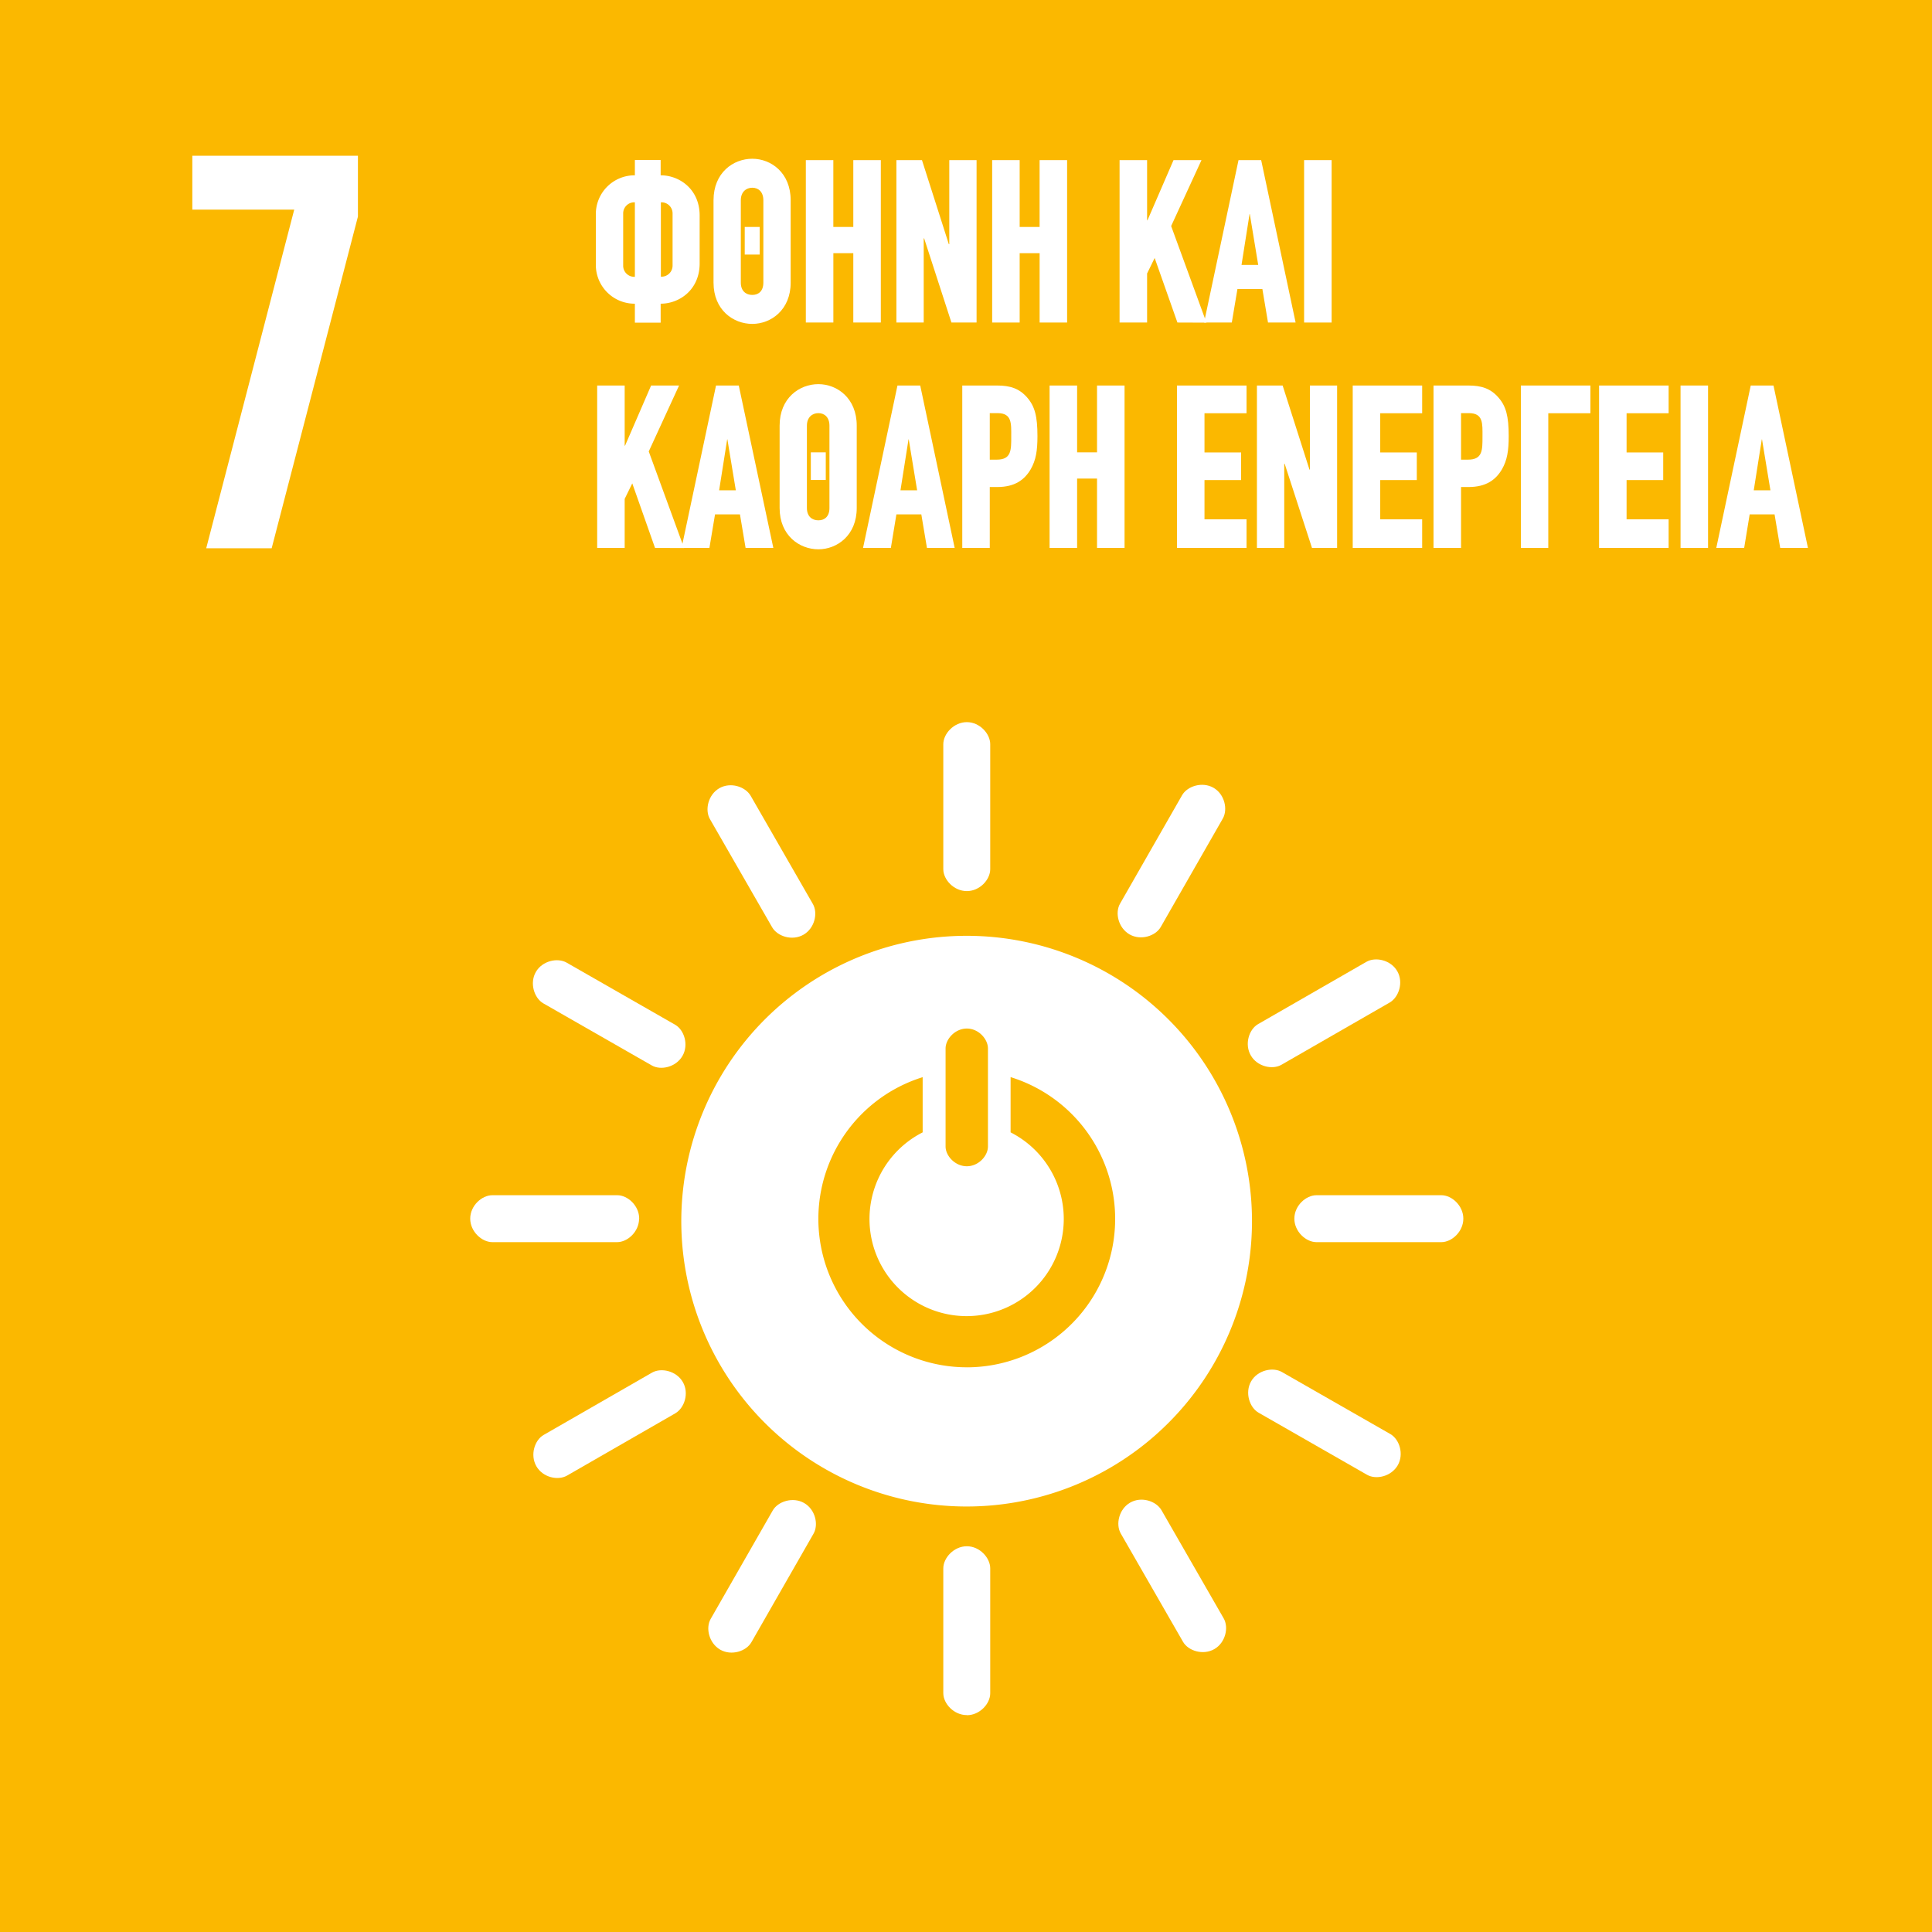 <svg id="ENGLISH" xmlns="http://www.w3.org/2000/svg" viewBox="0 0 720 720"><defs><style>.cls-1{fill:#fbb800;}.cls-2{fill:#fff;}</style></defs><rect class="cls-1" x="-1.08" y="-1.08" width="722.16" height="722.16"/><path class="cls-2" d="M360.26,348.75A106.34,106.34,0,1,0,466.58,455.08,106.33,106.33,0,0,0,360.26,348.75m-7.87,42c0-3.54,3.55-7.44,7.92-7.44s7.87,3.9,7.87,7.44v36.5c0,3.53-3.52,7.38-7.87,7.38s-7.92-3.85-7.92-7.38Zm7.89,118.8a55.31,55.31,0,0,1-16.43-108.12V422a36.2,36.2,0,1,0,32.77,0V401.41a55.31,55.31,0,0,1-16.34,108.15"/><path class="cls-2" d="M238.21,454.15c0-4.82-4.27-8.73-8.17-8.73H183.48c-3.93,0-8.24,3.91-8.24,8.73s4.31,8.76,8.24,8.76H230c3.9,0,8.17-3.93,8.17-8.76"/><path class="cls-2" d="M545.34,454.15c0-4.82-4.28-8.73-8.18-8.73H490.6c-3.92,0-8.23,3.91-8.23,8.73s4.31,8.76,8.23,8.76h46.56c3.9,0,8.18-3.93,8.18-8.76"/><path class="cls-2" d="M360.31,639.21c4.81,0,8.72-4.27,8.72-8.17V584.48c0-3.92-3.91-8.24-8.72-8.24s-8.77,4.32-8.77,8.24V631c0,3.9,3.94,8.17,8.77,8.17"/><path class="cls-2" d="M520.9,546.07c2.39-4.18.63-9.7-2.76-11.64l-40.41-23.12c-3.4-1.95-9.09-.7-11.48,3.48s-.61,9.75,2.8,11.69l40.41,23.13c3.38,1.94,9,.65,11.44-3.54"/><path class="cls-2" d="M268.39,614.78c4.18,2.39,9.69.62,11.63-2.76l23.13-40.41c2-3.41.7-9.1-3.49-11.49s-9.75-.6-11.69,2.8l-23.13,40.41c-1.93,3.38-.65,9,3.55,11.45"/><path class="cls-2" d="M452.55,614.57c4.17-2.4,5.43-8.05,3.49-11.43l-23.21-40.37c-2-3.4-7.49-5.19-11.67-2.78s-5.45,8.1-3.48,11.51l23.2,40.36c1.95,3.38,7.47,5.12,11.67,2.71"/><path class="cls-2" d="M199.89,546.43c2.4,4.17,8,5.43,11.43,3.48l40.35-23.21c3.41-2,5.21-7.48,2.8-11.66s-8.11-5.45-11.5-3.49L202.6,534.76c-3.38,1.94-5.12,7.48-2.71,11.67"/><path class="cls-2" d="M360.31,332.09c4.81,0,8.72-4.27,8.72-8.17V277.35c0-3.92-3.91-8.23-8.72-8.23s-8.77,4.31-8.77,8.23v46.57c0,3.9,3.94,8.17,8.77,8.17"/><path class="cls-2" d="M254.34,393.51c2.4-4.18.64-9.69-2.75-11.63l-40.41-23.13c-3.41-1.95-9.09-.7-11.49,3.48s-.6,9.74,2.8,11.7l40.41,23.13c3.39,1.93,9,.65,11.44-3.55"/><path class="cls-2" d="M420.94,348.22c4.19,2.39,9.69.63,11.63-2.75l23.13-40.41c1.95-3.42.7-9.1-3.48-11.49s-9.75-.61-11.7,2.8L417.4,336.78c-1.94,3.39-.66,9,3.54,11.44"/><path class="cls-2" d="M299.45,348.33c4.17-2.41,5.43-8.05,3.49-11.43l-23.21-40.37c-2-3.4-7.49-5.19-11.67-2.78s-5.45,8.1-3.49,11.5l23.21,40.36c2,3.38,7.47,5.13,11.67,2.72"/><path class="cls-2" d="M466.13,393.32c2.4,4.18,8.05,5.44,11.43,3.49l40.36-23.21c3.4-2,5.2-7.49,2.8-11.67s-8.1-5.44-11.51-3.48l-40.37,23.21c-3.38,1.94-5.12,7.48-2.71,11.66"/><polygon class="cls-2" points="71.67 78.12 109.65 78.12 76.85 204.33 101.24 204.33 133.39 80.71 133.39 58.05 71.67 58.05 71.67 78.12"/><path class="cls-2" d="M260.74,98.18c0,9.78-7.51,15-14.53,15v7.06H236.6v-7.06a14.45,14.45,0,0,1-14.54-15V80.33a14.45,14.45,0,0,1,14.54-15v-5.7h9.61v5.7c7,0,14.53,5.18,14.53,15ZM236.6,75.4a4.13,4.13,0,0,0-4.36,4.16V99a4.13,4.13,0,0,0,4.36,4.16Zm14.05,4.16a4.13,4.13,0,0,0-4.36-4.16v27.71A4.13,4.13,0,0,0,250.65,99Z"/><path class="cls-2" d="M294.66,105.32c0,10.2-7.35,15.39-14.3,15.39-7.1,0-14.45-5.19-14.45-15.39V74.63c0-10.28,7.35-15.47,14.45-15.47,6.95,0,14.3,5.19,14.3,15.47ZM284.48,74.63c0-3.14-1.86-4.67-4.12-4.67s-4.28,1.53-4.28,4.67v30.69c0,3.15,1.94,4.59,4.28,4.59s4.12-1.44,4.12-4.59Zm-6.94,20.23V84.58h5.57V94.86Z"/><path class="cls-2" d="M318,120.2V94.35h-7.43V120.2H300.31V59.67h10.25V84.58H318V59.67h10.26V120.2Z"/><path class="cls-2" d="M354.57,120.2,344.4,88.83h-.16V120.2H334.06V59.67h9.53L353.6,91h.17V59.67h10.17V120.2Z"/><path class="cls-2" d="M387.44,120.2V94.35H380V120.2H369.75V59.67H380V84.58h7.43V59.67h10.25V120.2Z"/><path class="cls-2" d="M438.79,120.2l-8.48-24.06-2.82,5.78V120.2H417.23V59.67h10.26V82.2l.24-.34,9.61-22.19h10.42L436.45,84.24l13.16,36Z"/><path class="cls-2" d="M472.55,120.2l-2.1-12.5h-9.29l-2.1,12.5H448.72l12.84-60.53H470l12.84,60.53Zm-6.79-40.47h-.08l-3,19h6.22Z"/><path class="cls-2" d="M486,120.2V59.67h10.26V120.2Z"/><path class="cls-2" d="M244.11,204.2l-8.48-24.06-2.83,5.78V204.2H222.55V143.67H232.8V166.2l.24-.34,9.61-22.19h10.42l-11.3,24.57,13.16,36Z"/><path class="cls-2" d="M277.86,204.2l-2.1-12.5h-9.29l-2.09,12.5H254l12.84-60.53h8.48L288.2,204.2Zm-6.78-40.47H271l-3,19h6.22Z"/><path class="cls-2" d="M319.28,189.32c0,10.2-7.34,15.39-14.29,15.39-7.1,0-14.45-5.19-14.45-15.39V158.63c0-10.28,7.35-15.47,14.45-15.47,6.95,0,14.29,5.19,14.29,15.47Zm-10.17-30.69c0-3.14-1.86-4.67-4.12-4.67s-4.28,1.53-4.28,4.67v30.69c0,3.15,1.94,4.59,4.28,4.59s4.12-1.44,4.12-4.59Zm-6.94,20.23V168.58h5.57v10.28Z"/><path class="cls-2" d="M345.45,204.2l-2.1-12.5h-9.29L332,204.2H321.63l12.83-60.53h8.48l12.84,60.53Zm-6.79-40.47h-.08l-3,19h6.21Z"/><path class="cls-2" d="M386.63,162.54c0,5.44-.57,8.93-2.51,12.33-2.34,4-6,6.63-12.43,6.63h-2.83v22.7H358.61V143.67h13c4.84,0,8.24,1.11,11.14,4.42S386.63,155.15,386.63,162.54Zm-9.77.09c0-4.76.32-8.67-5.09-8.67h-2.91V171.3h2.59C376.94,171.3,376.86,167.73,376.86,162.63Z"/><path class="cls-2" d="M408.83,204.2V178.35h-7.42V204.2H391.15V143.67h10.26v24.91h7.42V143.67h10.26V204.2Z"/><path class="cls-2" d="M438.63,204.2V143.67h25.92V154H448.88v14.62h13.65v10.28H448.88v14.63h15.67V204.2Z"/><path class="cls-2" d="M488.94,204.2l-10.18-31.37h-.16V204.2H468.42V143.67H478L488,175h.16V143.67H498.3V204.2Z"/><path class="cls-2" d="M504.12,204.2V143.67H530V154H514.37v14.62H528v10.28H514.37v14.63H530V204.2Z"/><path class="cls-2" d="M562.25,162.54c0,5.44-.56,8.93-2.5,12.33-2.34,4-6,6.63-12.44,6.63h-2.82v22.7H534.23V143.67h13c4.85,0,8.24,1.11,11.15,4.42S562.25,155.15,562.25,162.54Zm-9.77.09c0-4.76.33-8.67-5.08-8.67h-2.91V171.3h2.58C552.56,171.3,552.48,167.73,552.48,162.63Z"/><path class="cls-2" d="M577,154V204.2H566.78V143.67H592.7V154Z"/><path class="cls-2" d="M595.93,204.2V143.67h25.92V154H606.18v14.62h13.65v10.28H606.18v14.63h15.67V204.2Z"/><path class="cls-2" d="M626.29,204.2V143.67h10.25V204.2Z"/><path class="cls-2" d="M663.43,204.2l-2.1-12.5h-9.28L650,204.2H639.61l12.84-60.53h8.48l12.84,60.53Zm-6.78-40.47h-.08l-3,19h6.22Z"/></svg>